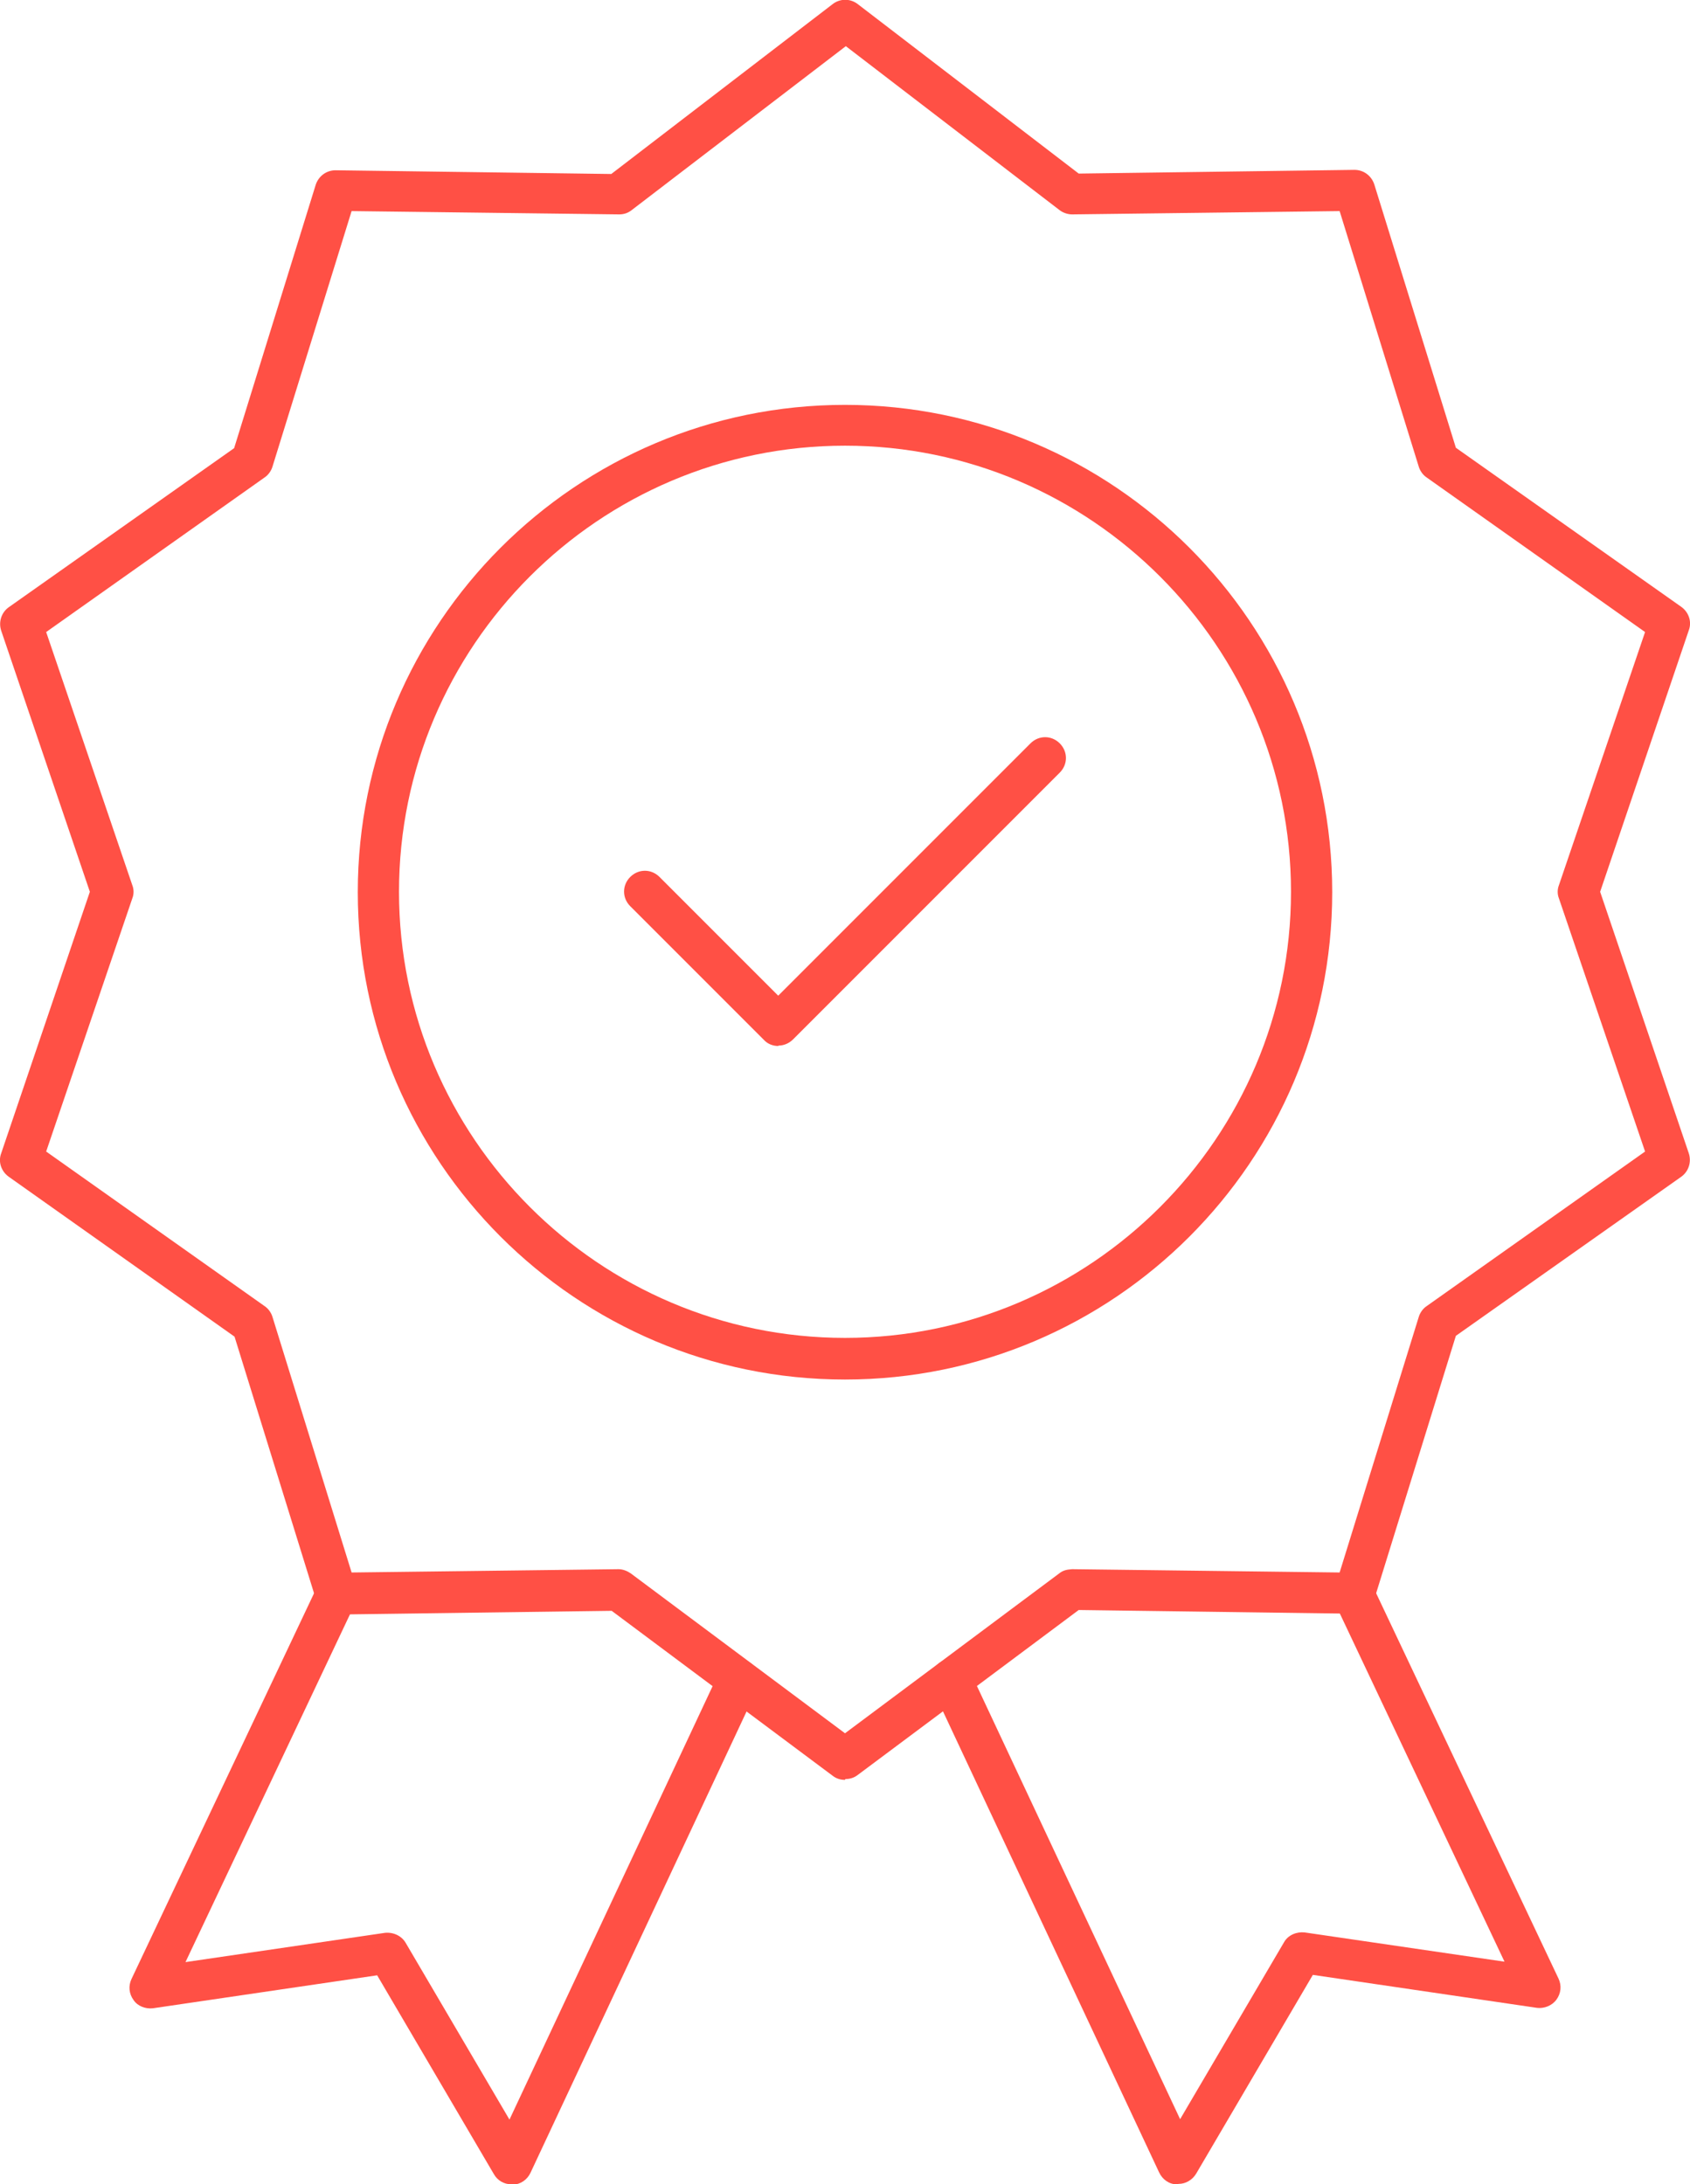 <?xml version="1.0" encoding="UTF-8"?>
<svg id="uuid-54433b3c-ad95-49dc-b10b-f7294f7fc916" data-name="Capa 1" xmlns="http://www.w3.org/2000/svg" viewBox="0 0 41 52.98">
  <defs>
    <style>
      .uuid-6ccb2163-194d-41f0-9adf-65c97a43f8d2 {
        fill: #ff5045;
      }
    </style>
  </defs>
  <g id="uuid-360153cb-0de7-48bd-ad3f-2af1cb67b684" data-name="g2133">
    <g id="uuid-8f9e9222-2060-422a-a874-4dd320b95e41" data-name="g2135">
      <g id="uuid-72b381d2-f5b6-495e-a44d-e93aad1c26af" data-name="path2137">
        <path class="uuid-6ccb2163-194d-41f0-9adf-65c97a43f8d2" d="M18.88,25.37c-.13,0-.26-.05-.35-.15l-3.24-3.24c-.2-.2-.2-.51,0-.71s.51-.2.71,0l2.88,2.88,6.12-6.12c.2-.2.51-.2.71,0s.2.51,0,.71l-6.47,6.47c-.1.1-.23.15-.35.15Z"/>
      </g>
    </g>
    <g id="uuid-c41b2a71-d9d9-4233-b064-655e73fd2234" data-name="g2139">
      <g id="uuid-d889b442-4342-4f00-a89a-9602b2d32517" data-name="g2141">
        <g id="uuid-be9523f8-413c-4076-b29f-70b008a8e772" data-name="g2147">
          <g id="uuid-b4deb324-9dbd-41c0-bf75-0de975d1ca22" data-name="path2149">
            <path class="uuid-6ccb2163-194d-41f0-9adf-65c97a43f8d2" d="M20.5,33.46c-6.52,0-11.82-5.3-11.82-11.82s5.3-11.82,11.82-11.82,11.82,5.3,11.82,11.82-5.3,11.82-11.82,11.82ZM20.5,10.81c-5.97,0-10.82,4.86-10.82,10.82s4.86,10.82,10.82,10.82,10.82-4.86,10.82-10.82-4.86-10.82-10.82-10.82Z"/>
          </g>
        </g>
        <g id="uuid-f3fa59f4-ef99-4bf9-bd33-b512841cd097" data-name="g2151">
          <g id="uuid-8d7d656b-62b5-4735-b384-61af2e7921b6" data-name="path2153">
            <path class="uuid-6ccb2163-194d-41f0-9adf-65c97a43f8d2" d="M20.5,43.17c-.11,0-.21-.03-.3-.1l-5.36-4-6.69.09h0c-.22,0-.41-.14-.48-.35l-1.98-6.39L.21,28.54c-.18-.13-.26-.36-.18-.57l2.15-6.34L.03,15.3c-.07-.21,0-.44.18-.57l5.47-3.86,1.98-6.39c.07-.21.26-.35.48-.35h0l6.69.09L20.2.1c.18-.14.43-.14.61,0l5.36,4.11,6.69-.09h0c.22,0,.41.14.48.35l1.98,6.39,5.47,3.86c.18.13.26.36.18.57l-2.15,6.34,2.15,6.34c.07.21,0,.44-.18.57l-5.47,3.86-1.98,6.39c-.07.21-.26.35-.48.35h0l-6.69-.09-5.36,4c-.09.07-.19.1-.3.1ZM15,38.06c.11,0,.21.04.3.1l5.2,3.88,5.2-3.88c.09-.07.17-.09.31-.1l6.49.08,1.92-6.2c.03-.1.1-.2.19-.26l5.3-3.75-2.09-6.14c-.04-.1-.04-.22,0-.32l2.09-6.14-5.3-3.75c-.09-.06-.16-.16-.19-.26l-1.92-6.2-6.49.08h0c-.11,0-.22-.04-.3-.1l-5.19-3.98-5.2,3.98c-.09.07-.19.1-.3.1h0l-6.49-.08-1.92,6.2c-.03.1-.1.2-.19.26l-5.3,3.75,2.09,6.14c.04.1.04.22,0,.32l-2.09,6.14,5.3,3.75c.09.06.16.16.19.26l1.92,6.2,6.49-.08h0Z"/>
          </g>
        </g>
        <g id="uuid-c492fd89-f7ff-46d4-841e-815422d09ba7" data-name="g2155">
          <g id="uuid-65810991-4c90-41b4-a6aa-12a2a702b7bb" data-name="path2157">
            <path class="uuid-6ccb2163-194d-41f0-9adf-65c97a43f8d2" d="M12.41,52.98c-.18,0-.34-.09-.43-.25l-2.83-4.82-5.44.8c-.18.02-.37-.05-.47-.2-.11-.15-.13-.34-.05-.51l4.53-9.57c.12-.25.42-.35.67-.24.25.12.36.42.24.67l-4.13,8.73,4.84-.71c.2-.02.4.07.5.24l2.52,4.29,5.1-10.88c.12-.25.42-.36.67-.24.25.12.36.42.24.67l-5.5,11.74c-.08.17-.24.28-.43.29,0,0-.02,0-.02,0Z"/>
          </g>
        </g>
        <g id="uuid-a868eb4d-b14d-4898-9cb3-c4ef5339ff72" data-name="g2159">
          <g id="uuid-42cd1819-80d1-483a-8741-1a101fbd7974" data-name="path2161">
            <path class="uuid-6ccb2163-194d-41f0-9adf-65c97a43f8d2" d="M28.57,52.98s-.02,0-.02,0c-.19,0-.35-.12-.43-.29l-5.5-11.73c-.12-.25,0-.55.24-.67.25-.12.55,0,.67.24l5.1,10.87,2.52-4.29c.1-.18.31-.26.5-.24l4.85.71-4.13-8.73c-.12-.25-.01-.55.24-.67.25-.12.55-.01.67.24l4.53,9.57c.08.17.06.36-.05.51-.11.15-.3.22-.47.2l-5.44-.8-2.83,4.82c-.09.15-.25.25-.43.25Z"/>
          </g>
        </g>
      </g>
    </g>
  </g>
</svg>